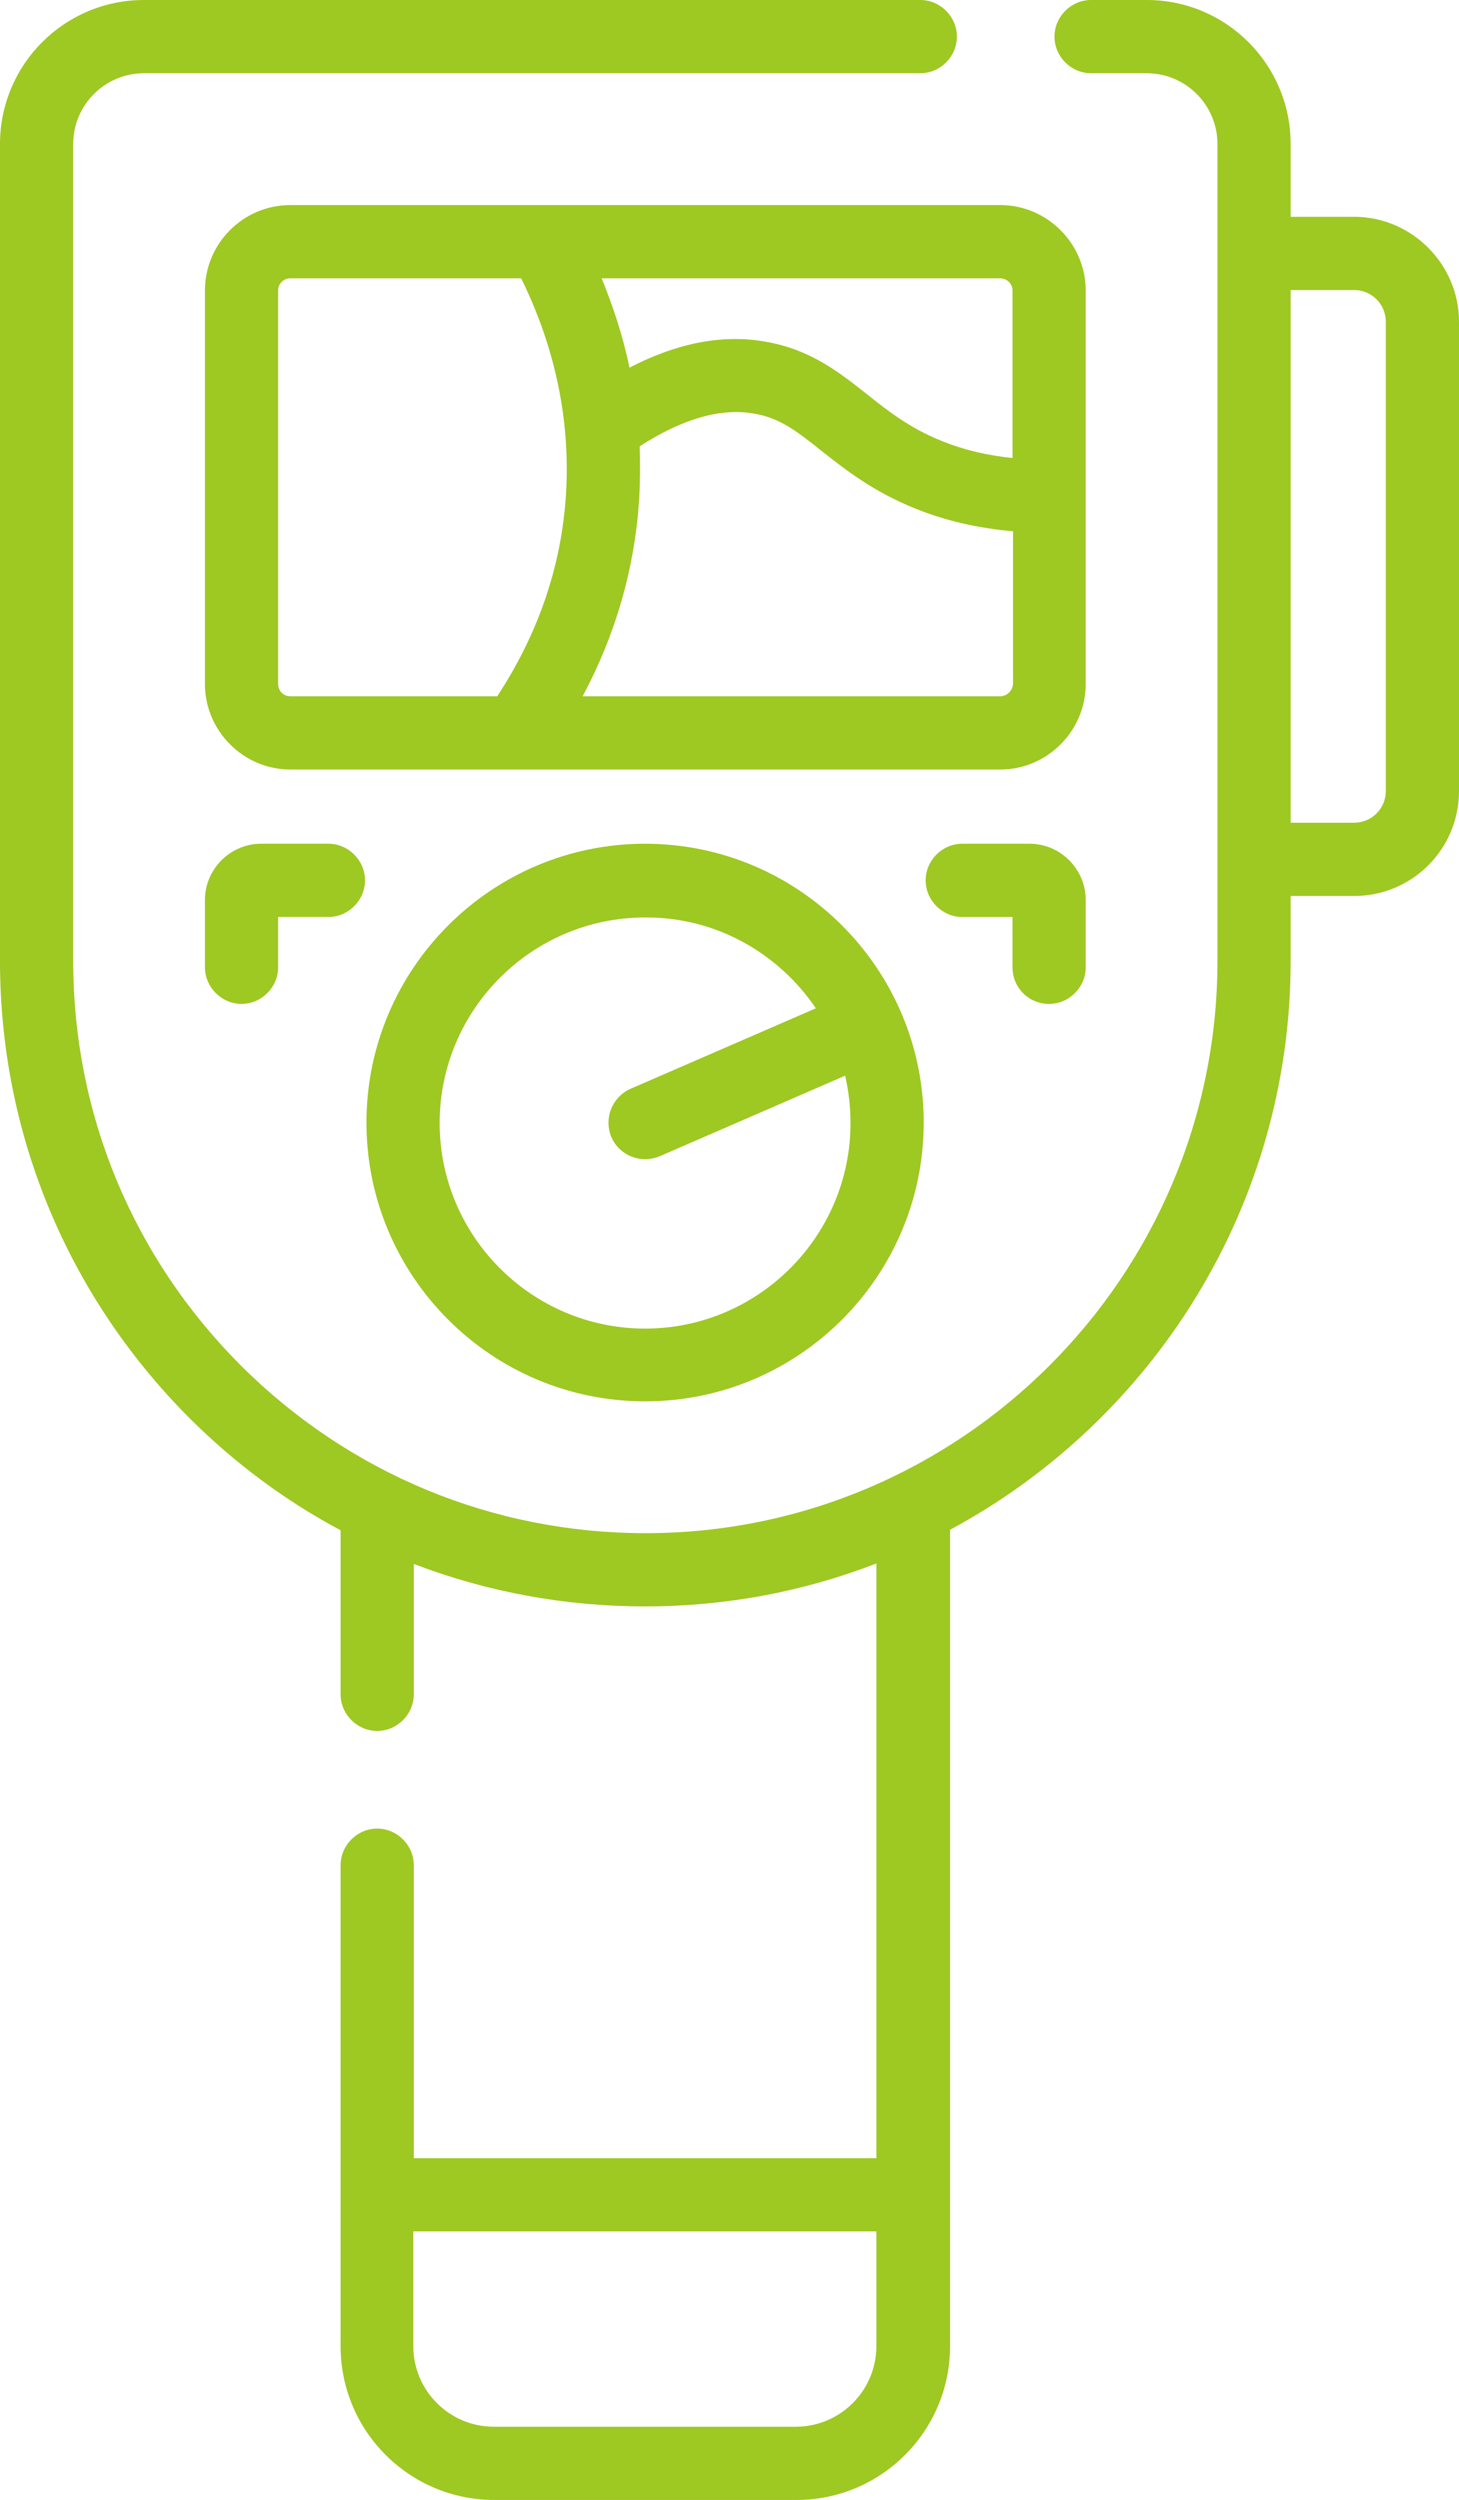 <?xml version="1.0" encoding="UTF-8"?>
<!-- Generator: Adobe Illustrator 24.1.2, SVG Export Plug-In . SVG Version: 6.00 Build 0)  -->
<svg xmlns="http://www.w3.org/2000/svg" xmlns:xlink="http://www.w3.org/1999/xlink" version="1.1" id="Capa_1" x="0px" y="0px" viewBox="0 0 299 512" style="enable-background:new 0 0 299 512;" xml:space="preserve">
<style type="text/css">
	.st0{fill:#9EC822;}
</style>
<g>
	<path class="st0" d="M75.1,229.9c0,31.5,25.6,57.1,57.1,57.1c31.5,0,57.1-25.6,57.1-57.1s-25.6-57.1-57.1-57.1   C100.7,172.8,75.1,198.4,75.1,229.9L75.1,229.9z M167.2,206.5l-38,16.5c-3.8,1.7-5.5,6.1-3.9,9.9c1.2,2.8,4,4.5,6.9,4.5   c1,0,2-0.2,3-0.6l38-16.5c0.7,3.1,1.1,6.3,1.1,9.7c0,23.2-18.9,42.1-42.1,42.1s-42.1-18.9-42.1-42.1s18.9-42.1,42.1-42.1   C146.8,187.8,159.6,195.3,167.2,206.5L167.2,206.5z"></path>
	<path class="st0" d="M222.5,59.5c0-9.6-7.9-17.5-17.5-17.5H59.5C49.8,42,42,49.9,42,59.5v80.6c0,9.6,7.9,17.5,17.5,17.5H205   c9.6,0,17.5-7.9,17.5-17.5V59.5z M207.5,59.5v34.3c-5-0.5-9.8-1.6-14.3-3.4c-6.8-2.7-11.3-6.3-15.7-9.8c-5.6-4.4-11.4-9-20.5-10.6   c-8.8-1.6-18.2,0.2-28,5.3c-1.4-6.8-3.5-12.9-5.7-18.3H205C206.3,57,207.5,58.1,207.5,59.5z M57,140.1V59.5c0-1.4,1.1-2.5,2.5-2.5   h47.3c5.2,10.5,10.3,25.7,9.2,44.1c-0.9,14.8-5.7,28.7-14.1,41.5H59.5C58.1,142.6,57,141.5,57,140.1L57,140.1z M205,142.6h-85.6   c6.8-12.7,10.7-26.3,11.6-40.5c0.2-3.7,0.2-7.2,0.1-10.7c8.7-5.6,16.5-7.9,23.4-6.7c5.4,0.9,8.9,3.7,13.8,7.6   c4.7,3.7,10.6,8.4,19.4,11.9c6.2,2.5,12.9,4,19.9,4.6v31.3C207.5,141.5,206.3,142.6,205,142.6L205,142.6z"></path>
	<path class="st0" d="M53.5,172.8c-6.3,0-11.5,5.2-11.5,11.5v13.8c0,4.1,3.4,7.5,7.5,7.5s7.5-3.4,7.5-7.5v-10.3h10.3   c4.1,0,7.5-3.4,7.5-7.5s-3.4-7.5-7.5-7.5L53.5,172.8z"></path>
	<path class="st0" d="M215,205.6c4.1,0,7.5-3.4,7.5-7.5v-13.8c0-6.3-5.2-11.5-11.5-11.5h-13.8c-4.1,0-7.5,3.4-7.5,7.5   s3.4,7.5,7.5,7.5h10.3v10.3C207.5,202.3,210.8,205.6,215,205.6L215,205.6z"></path>
	<path class="st0" d="M277.5,44.4h-13V29.5c0-16.3-13.2-29.5-29.5-29.5h-11.4c-4.1,0-7.5,3.4-7.5,7.5s3.4,7.5,7.5,7.5h11.4   c8,0,14.5,6.5,14.5,14.5v167.3c0,64.6-52.6,117.2-117.2,117.2c-31.3,0-60.7-12.2-82.9-34.3C27.2,257.5,15,228.1,15,196.8V29.5   c0-8,6.5-14.5,14.5-14.5h159.1c4.1,0,7.5-3.4,7.5-7.5S192.7,0,188.6,0H29.5C13.2,0,0,13.2,0,29.5v167.3c0,35.3,13.8,68.5,38.7,93.5   c9.3,9.3,19.8,17.1,31.1,23.1V347c0,4.1,3.4,7.5,7.5,7.5s7.5-3.4,7.5-7.5v-26.7c14.9,5.7,30.9,8.7,47.4,8.7   c16.7,0,32.7-3.1,47.4-8.8V442H84.8v-60c0-4.1-3.4-7.5-7.5-7.5s-7.5,3.4-7.5,7.5v98.5c0,17.4,14.1,31.5,31.5,31.5h61.9   c17.4,0,31.5-14.1,31.5-31.5V313.3c41.5-22.3,69.8-66.2,69.8-116.5v-13.3h13c11.9,0,21.5-9.6,21.5-21.5V65.9   C299,54.1,289.3,44.4,277.5,44.4L277.5,44.4z M163.1,497h-61.9c-9.1,0-16.5-7.4-16.5-16.5V457h94.9v23.5   C179.6,489.6,172.2,497,163.1,497z M284,162c0,3.6-2.9,6.5-6.5,6.5h-13V59.4h13c3.6,0,6.5,2.9,6.5,6.5V162z"></path>
</g>
</svg>
